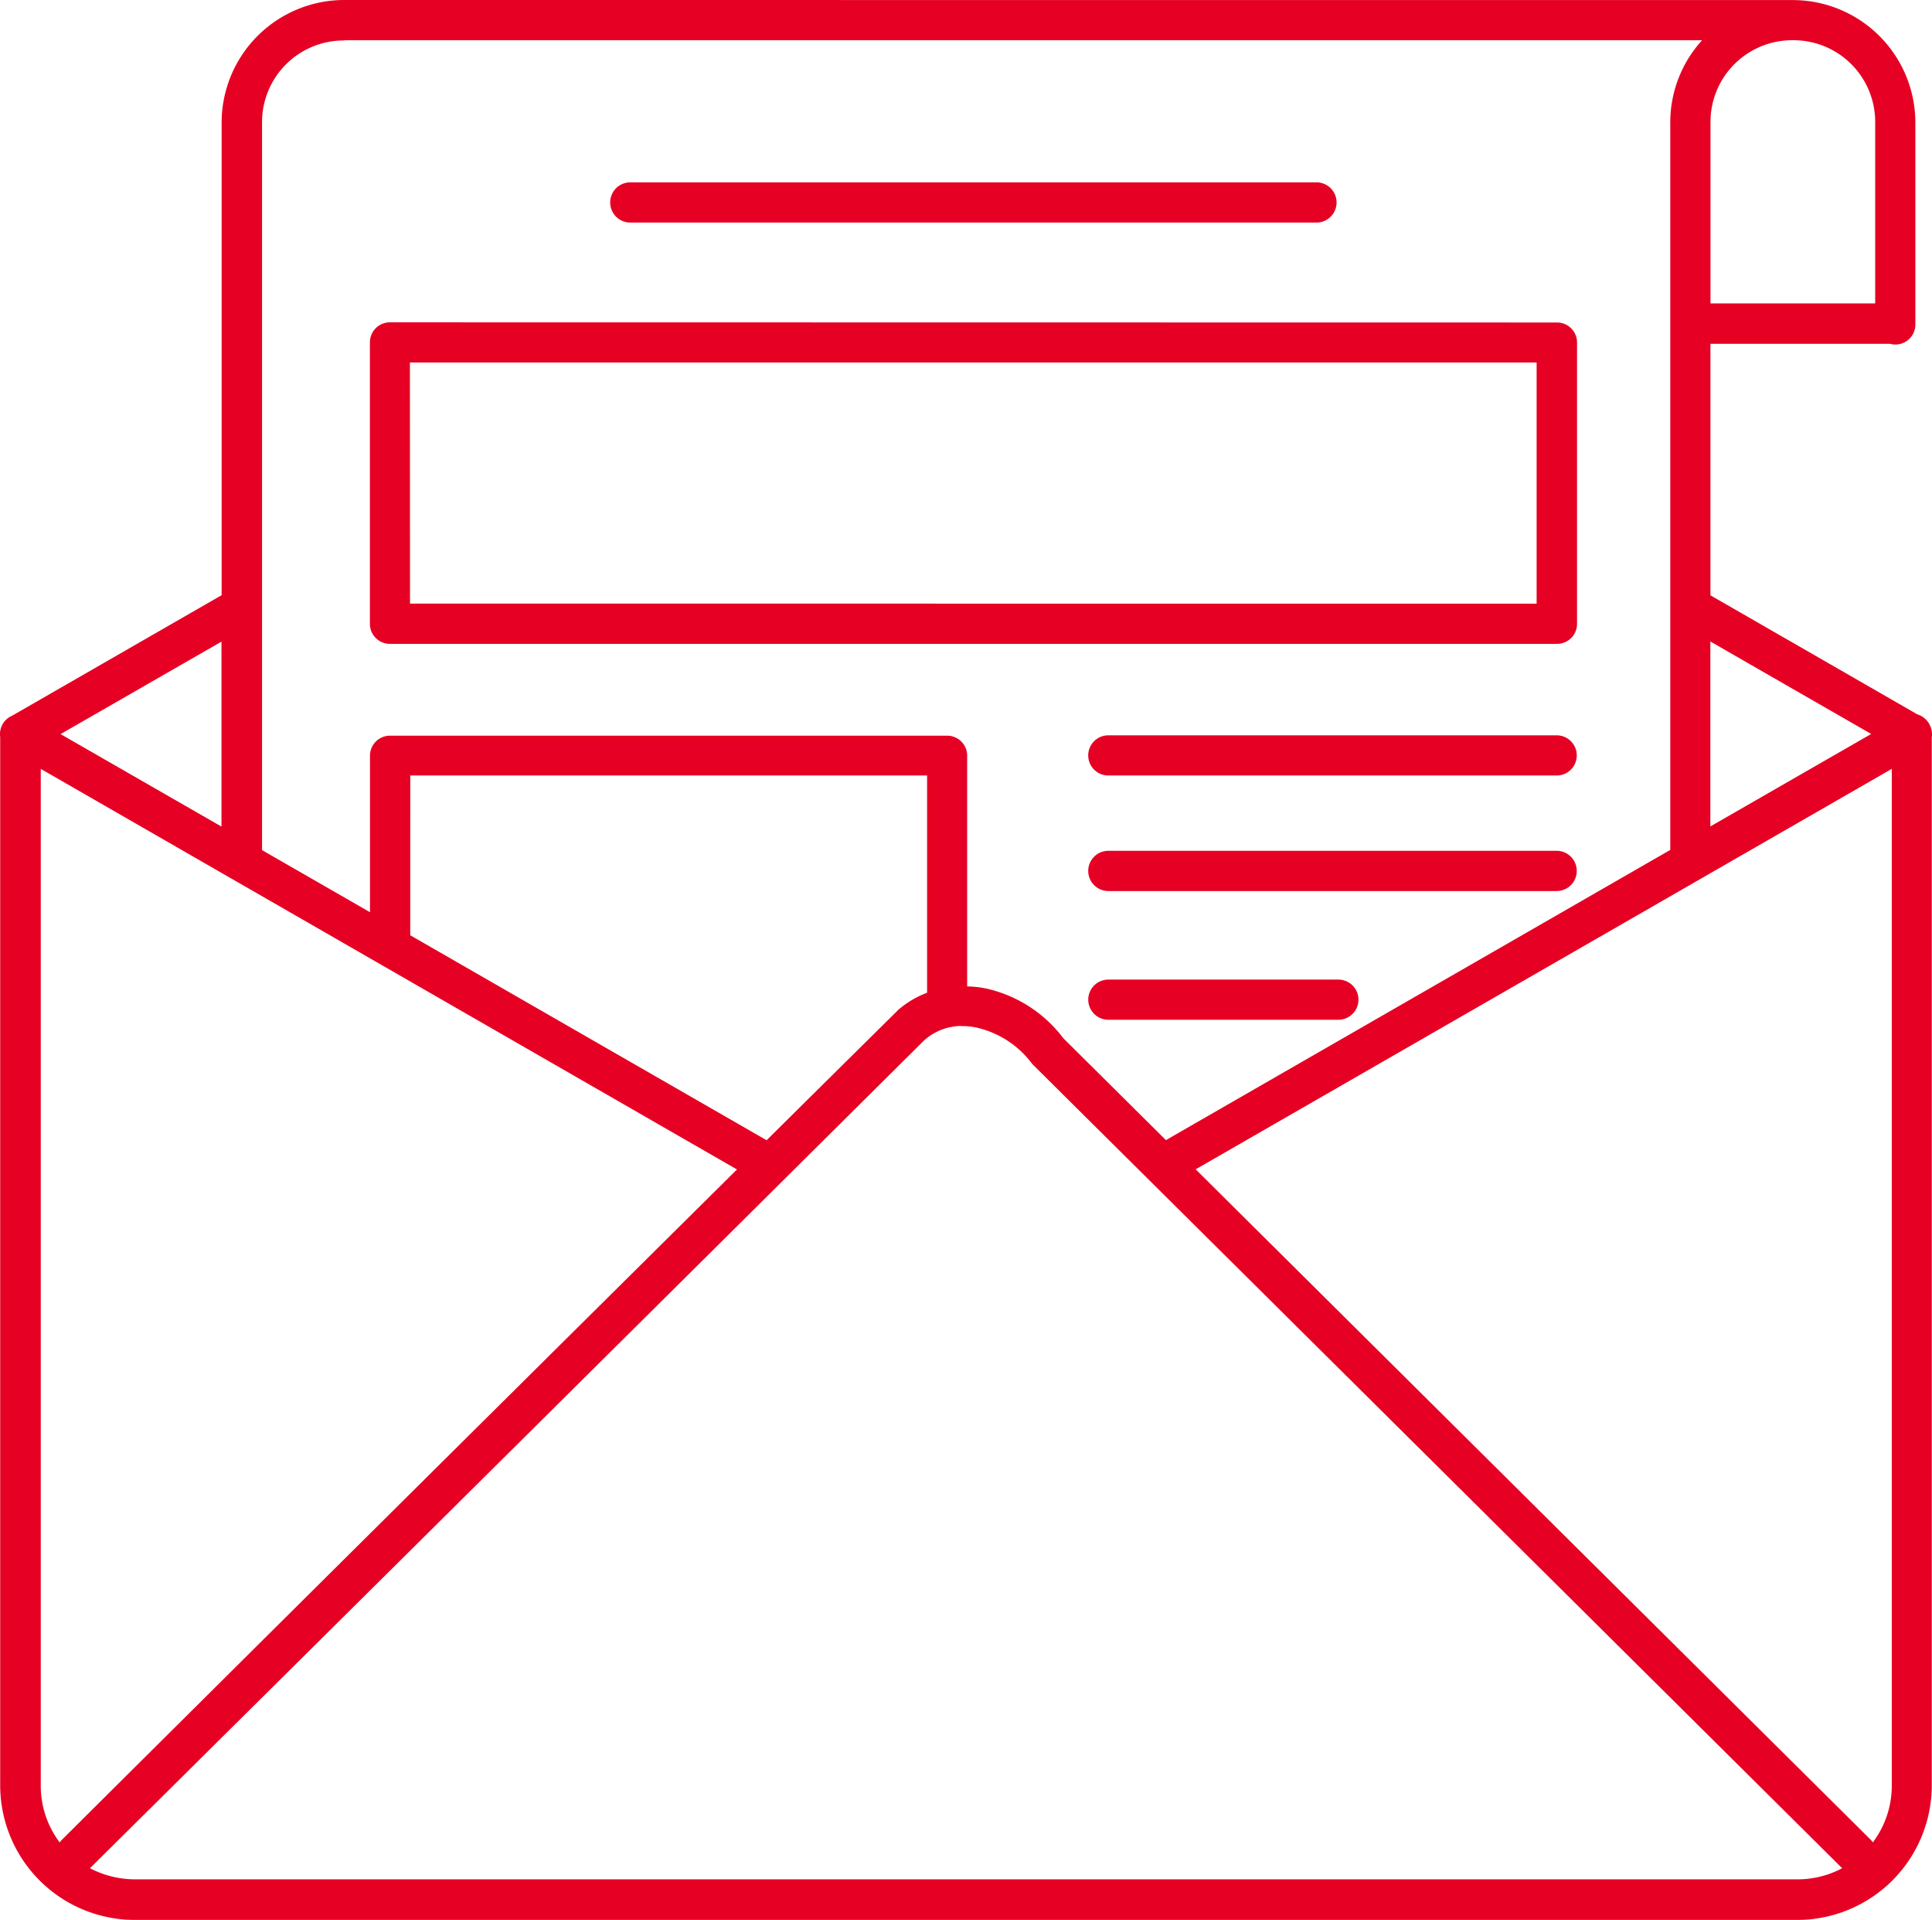 <?xml version="1.0" encoding="UTF-8"?> <svg xmlns="http://www.w3.org/2000/svg" width="77.305" height="76.807" viewBox="0 0 77.305 76.807"><path id="noun-newsletter-3659659" d="M89.377,7.363a4.909,4.909,0,0,0-4.905,4.9V31.174h0l-.032.018-8.309,4.779a.767.767,0,0,0-.075.042l-.015.006-.035.018a.8.8,0,0,0-.394.814V78.793A5.387,5.387,0,0,0,81,84.17h66.515a5.387,5.387,0,0,0,5.385-5.378V36.864h0a.839.839,0,0,0-.582-.925q-4.121-2.372-8.242-4.741h0l-.032-.018V21.117h7.187a.8.8,0,0,0,1.012-.8V12.266a4.908,4.908,0,0,0-4.871-4.9h-.034Zm0,1.609h54.334a4.873,4.873,0,0,0-1.274,3.228h0a.618.618,0,0,0,0,.064v29.1l-20.181,11.61-4.106-4.077a5.322,5.322,0,0,0-2.983-1.964,3.909,3.909,0,0,0-.864-.107V37.594h0a.8.8,0,0,0-.8-.8H91.208a.8.8,0,0,0-.8.8v6.262l-4.319-2.484v-29.1a3.268,3.268,0,0,1,3.295-3.29Zm57.964,0a3.268,3.268,0,0,1,3.295,3.29V19.5h-6.59V12.262a3.268,3.268,0,0,1,3.295-3.29Zm-46.517,5.686h0a.8.8,0,1,0,0,1.609H128.28a.8.8,0,1,0,0-1.609Zm-9.619,5.6h0a.8.8,0,0,0-.8.8V32.321a.8.8,0,0,0,.8.8H137.9a.8.8,0,0,0,.806-.8V21.065a.8.8,0,0,0-.806-.8Zm.8,1.607h45.084v9.647H92.01Zm-7.539,11.16v7.406l-6.438-3.7Q81.252,34.878,84.471,33.029Zm59.574,0q3.219,1.853,6.437,3.7l-6.437,3.7ZM137.9,36.78H119.95a.8.8,0,1,0,0,1.607h17.937a.8.8,0,1,0,.009-1.607Zm13.4,1.342V78.786a3.762,3.762,0,0,1-.759,2.282h0a.829.829,0,0,0-.085-.106l-27.01-26.82Zm-74.065,0,27.858,16.026q-13.52,13.4-27.013,26.817h0a.813.813,0,0,0-.087.107,3.765,3.765,0,0,1-.758-2.282Zm14.785.265h20.68v8.692a3.76,3.76,0,0,0-1.173.7h0l-.039.043q-2.607,2.577-5.21,5.157l-14.259-8.2ZM119.952,41.4h0a.8.8,0,1,0,0,1.609H137.89a.8.8,0,1,0,0-1.609Zm9.207,5.152h-9.207a.8.8,0,1,0,0,1.607h9.2a.8.8,0,1,0,.009-1.607Zm-15.1,1.861a2.623,2.623,0,0,1,.732.086,3.826,3.826,0,0,1,2.1,1.408h0a.744.744,0,0,0,.081.086L149.313,82.1h0l.005,0a3.792,3.792,0,0,1-1.8.447H81a3.907,3.907,0,0,1-1.8-.447l.006,0q16.7-16.553,33.374-33.115a2.268,2.268,0,0,1,1.48-.579Z" transform="translate(-75.604 -7.363)" fill="#e60023"></path></svg> 
